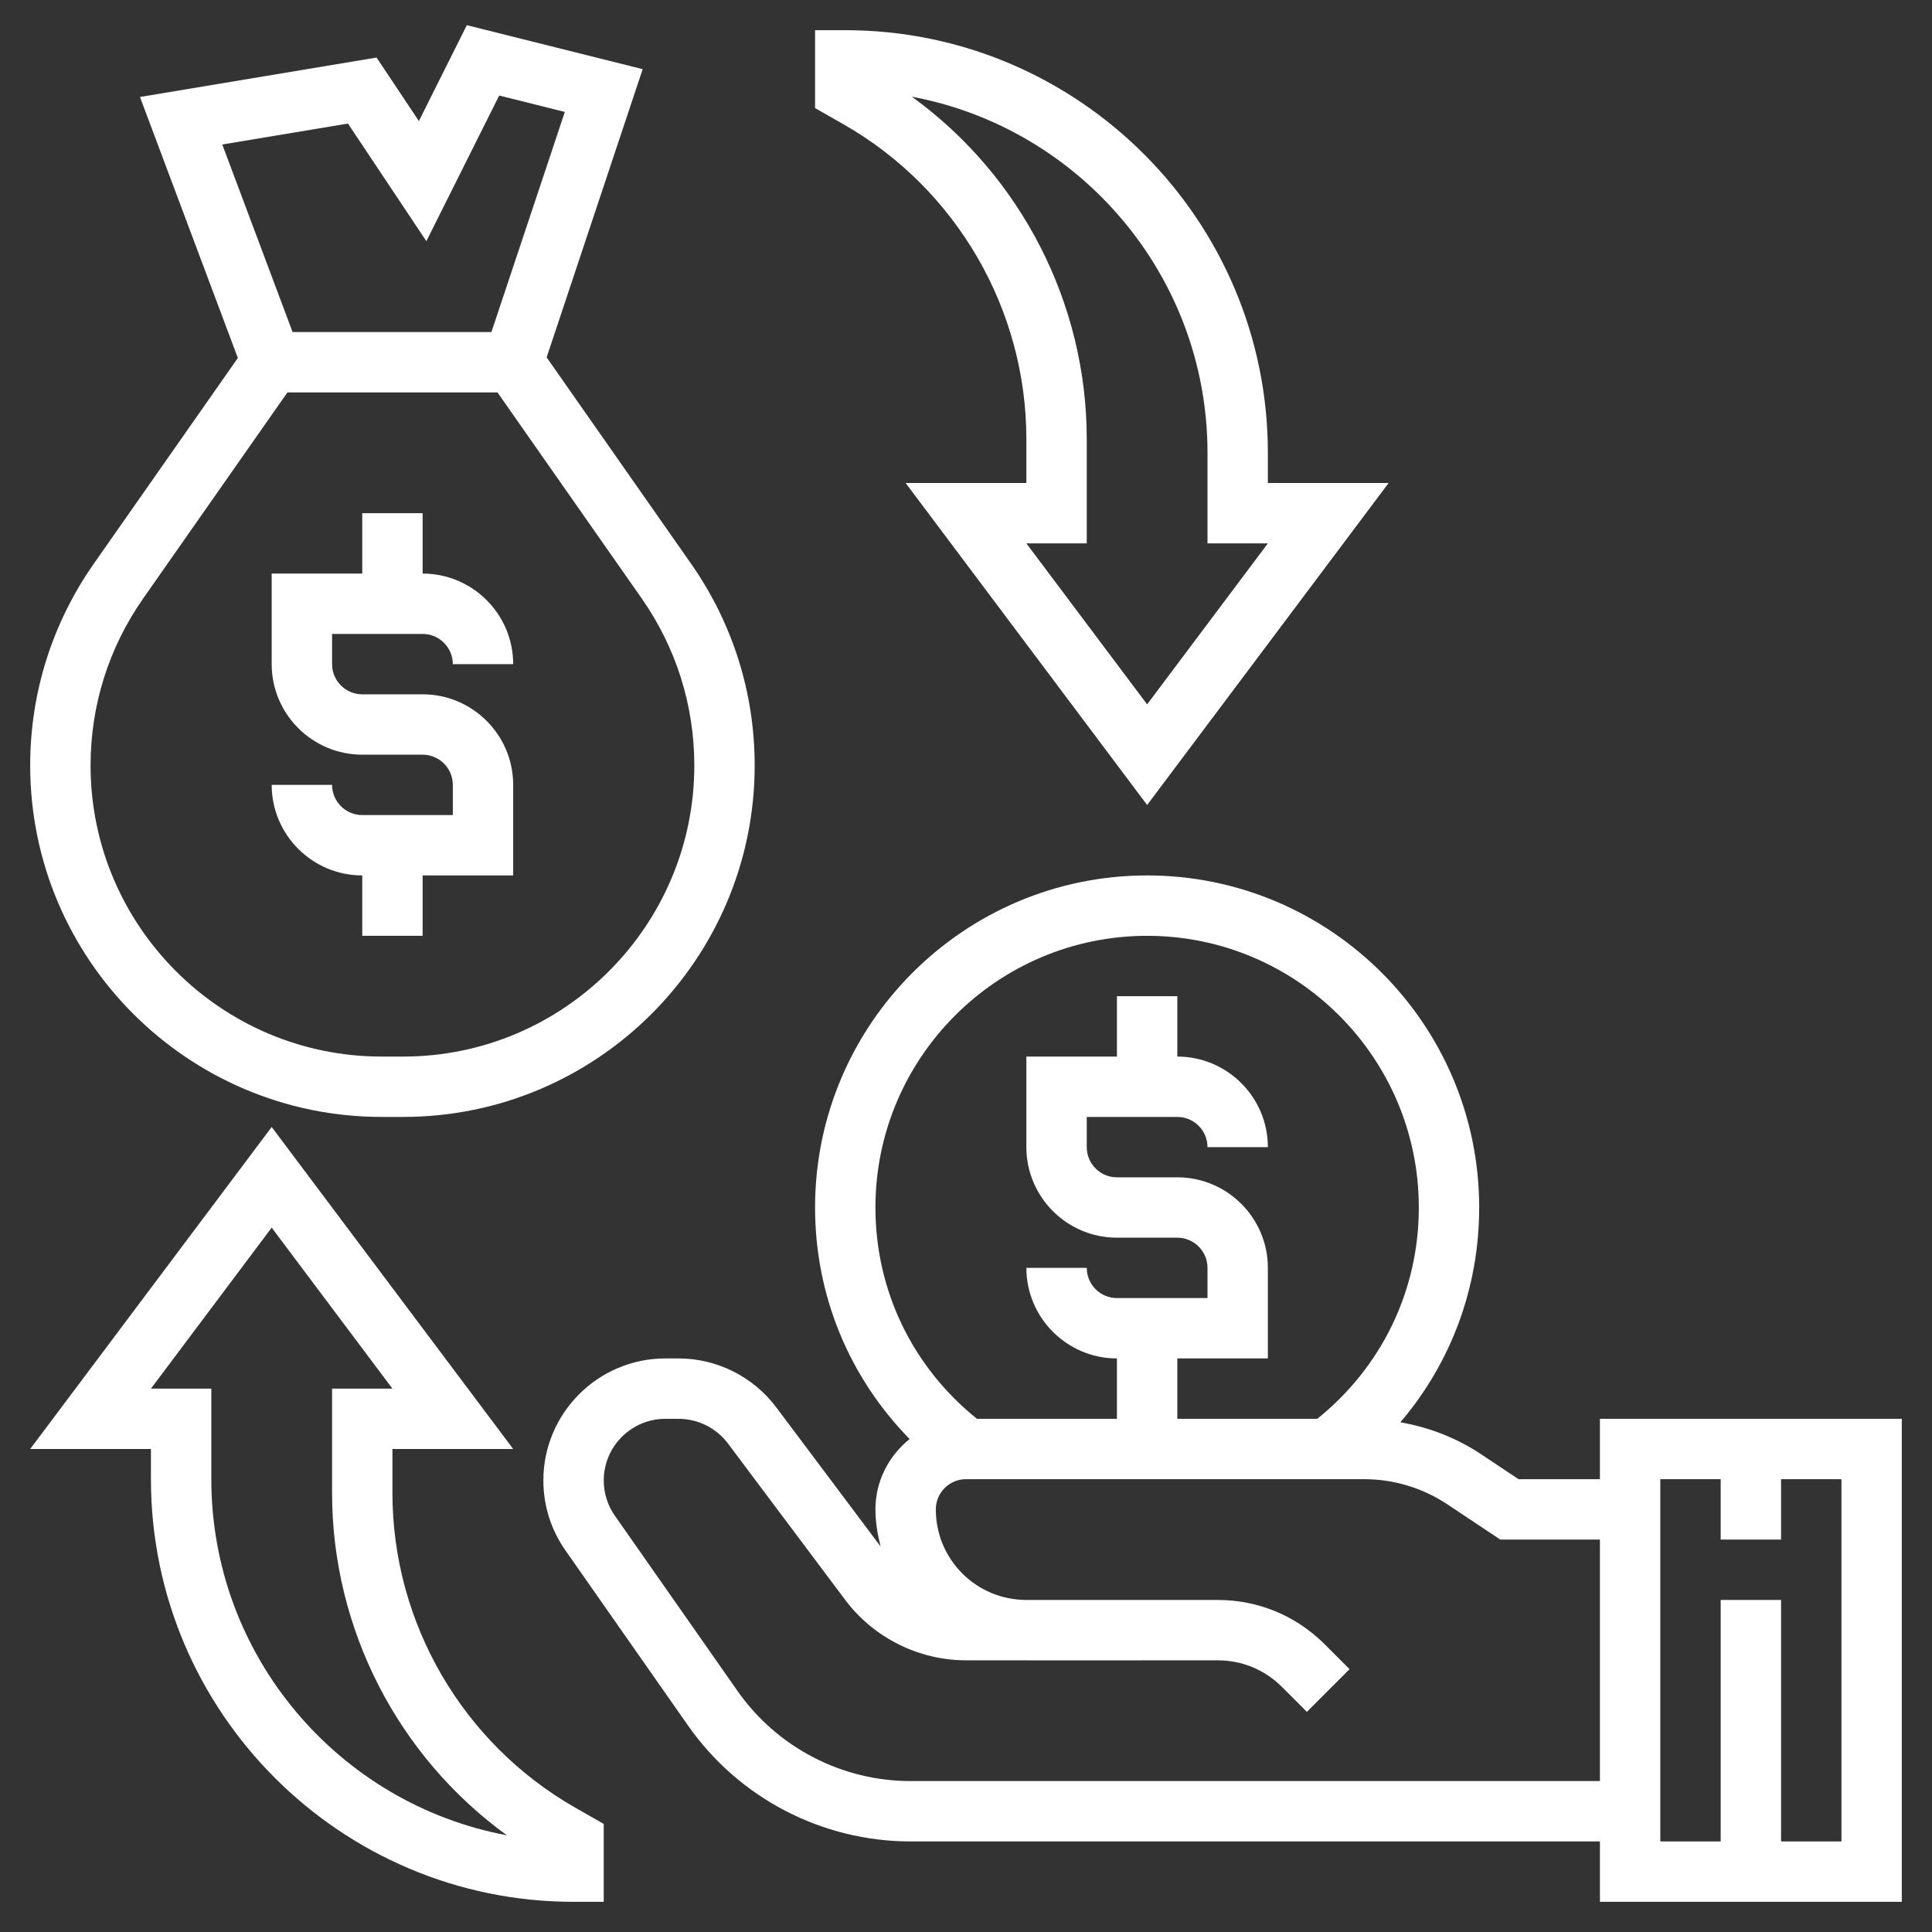 <?xml version="1.0" encoding="UTF-8"?>
<svg xmlns="http://www.w3.org/2000/svg" width="98" height="98" viewBox="0 0 98 98" fill="none">
  <rect x="0" y="0" width="98" height="98" fill="#333333" stroke="none"/>
  <path d="M81.156 71.969V75.031H77.026L75.134 73.769C73.886 72.938 72.491 72.399 71.033 72.145C73.601 69.134 75.031 65.322 75.031 61.25C75.031 51.963 67.475 44.406 58.188 44.406C48.901 44.406 41.344 51.963 41.344 61.25C41.344 65.72 43.079 69.871 46.141 72.995C45.092 73.838 44.406 75.115 44.406 76.562C44.406 77.209 44.512 77.832 44.667 78.443L39.371 71.381C38.209 69.831 36.358 68.906 34.421 68.906H33.75C30.339 68.906 27.562 71.682 27.562 75.094C27.562 76.371 27.95 77.599 28.68 78.642L34.9 87.528C37.477 91.209 41.697 93.406 46.19 93.406H81.156V96.469H96.469V71.969H81.156ZM58.188 47.469C65.786 47.469 71.969 53.65 71.969 61.25C71.969 65.466 70.088 69.338 66.819 71.969H59.719V68.906H64.312V64.312C64.312 61.78 62.251 59.719 59.719 59.719H56.656C55.812 59.719 55.125 59.033 55.125 58.188V56.656H59.719C60.562 56.656 61.25 57.342 61.25 58.188H64.312C64.312 55.655 62.251 53.594 59.719 53.594V50.531H56.656V53.594H52.062V58.188C52.062 60.72 54.124 62.781 56.656 62.781H59.719C60.562 62.781 61.25 63.467 61.25 64.312V65.844H56.656C55.812 65.844 55.125 65.158 55.125 64.312H52.062C52.062 66.845 54.124 68.906 56.656 68.906V71.969H49.556C46.287 69.338 44.406 65.466 44.406 61.25C44.406 53.65 50.589 47.469 58.188 47.469ZM46.19 90.344C42.696 90.344 39.413 88.635 37.41 85.773L31.19 76.886C30.82 76.359 30.625 75.739 30.625 75.094C30.625 73.371 32.028 71.969 33.752 71.969H34.422C35.401 71.969 36.337 72.437 36.923 73.218L42.875 81.158C44.314 83.075 46.604 84.219 49 84.219H52.02C52.035 84.219 52.05 84.223 52.066 84.223H52.069L61.772 84.22H61.777C63.003 84.22 64.156 84.7 65.025 85.566L66.291 86.833L68.456 84.667L67.19 83.401C65.743 81.956 63.821 81.158 61.778 81.158C61.777 81.158 61.774 81.158 61.771 81.158H59.717L52.018 81.156C50.808 81.144 49.672 80.671 48.813 79.815C47.948 78.947 47.469 77.791 47.469 76.562C47.469 75.717 48.156 75.031 49 75.031H69.188C70.704 75.031 72.172 75.475 73.434 76.317L76.099 78.094H81.156V90.344H46.19ZM93.406 93.406H90.344V81.156H87.281V93.406H84.219V75.031H87.281V78.094H90.344V75.031H93.406V93.406Z" fill="white"></path>
  <path d="M18.375 41.344C17.531 41.344 16.844 40.656 16.844 39.812H13.781C13.781 42.345 15.842 44.406 18.375 44.406V47.469H21.438V44.406H26.031V39.812C26.031 37.28 23.97 35.219 21.438 35.219H18.375C17.531 35.219 16.844 34.531 16.844 33.688V32.156H21.438C22.281 32.156 22.969 32.844 22.969 33.688H26.031C26.031 31.155 23.97 29.094 21.438 29.094V26.031H18.375V29.094H13.781V33.688C13.781 36.22 15.842 38.281 18.375 38.281H21.438C22.281 38.281 22.969 38.969 22.969 39.812V41.344H18.375Z" fill="white"></path>
  <path d="M19.363 56.656H20.451C30.282 56.656 38.281 48.657 38.281 38.825C38.281 35.148 37.166 31.613 35.058 28.599L27.728 18.127L32.6 3.508L23.679 1.277L21.248 6.14L19.101 2.919L7.1 4.92L12.065 18.158L4.755 28.599C2.646 31.614 1.531 35.15 1.531 38.825C1.531 48.657 9.53 56.656 19.363 56.656ZM17.649 6.267L21.627 12.233L25.321 4.846L28.65 5.678L24.927 16.844H14.842L11.275 7.33L17.649 6.267ZM7.264 30.355L14.579 19.906H25.235L32.55 30.355C34.295 32.851 35.219 35.781 35.219 38.825C35.219 46.968 28.593 53.594 20.45 53.594H19.361C11.22 53.594 4.594 46.968 4.594 38.825C4.594 35.781 5.517 32.851 7.264 30.355Z" fill="white"></path>
  <path d="M19.906 75.73V73.5H26.031L13.781 57.166L1.531 73.5H7.656V75.031C7.656 86.853 17.273 96.469 29.094 96.469H30.625V92.518L29.164 91.684C23.454 88.421 19.906 82.308 19.906 75.73ZM10.719 75.031V70.438H7.656L13.781 62.271L19.906 70.438H16.844V75.73C16.844 82.631 20.191 89.094 25.711 93.094C17.19 91.503 10.719 84.007 10.719 75.031Z" fill="white"></path>
  <path d="M52.062 22.27V24.5H45.938L58.188 40.834L70.438 24.5H64.312V22.969C64.312 11.148 54.696 1.531 42.875 1.531H41.344V5.483L42.805 6.316C48.515 9.579 52.062 15.694 52.062 22.27ZM61.25 22.969V27.562H64.312L58.188 35.729L52.062 27.562H55.125V22.27C55.125 15.371 51.776 8.907 46.256 4.906C54.779 6.499 61.25 13.993 61.25 22.969Z" fill="white"></path>
</svg>
